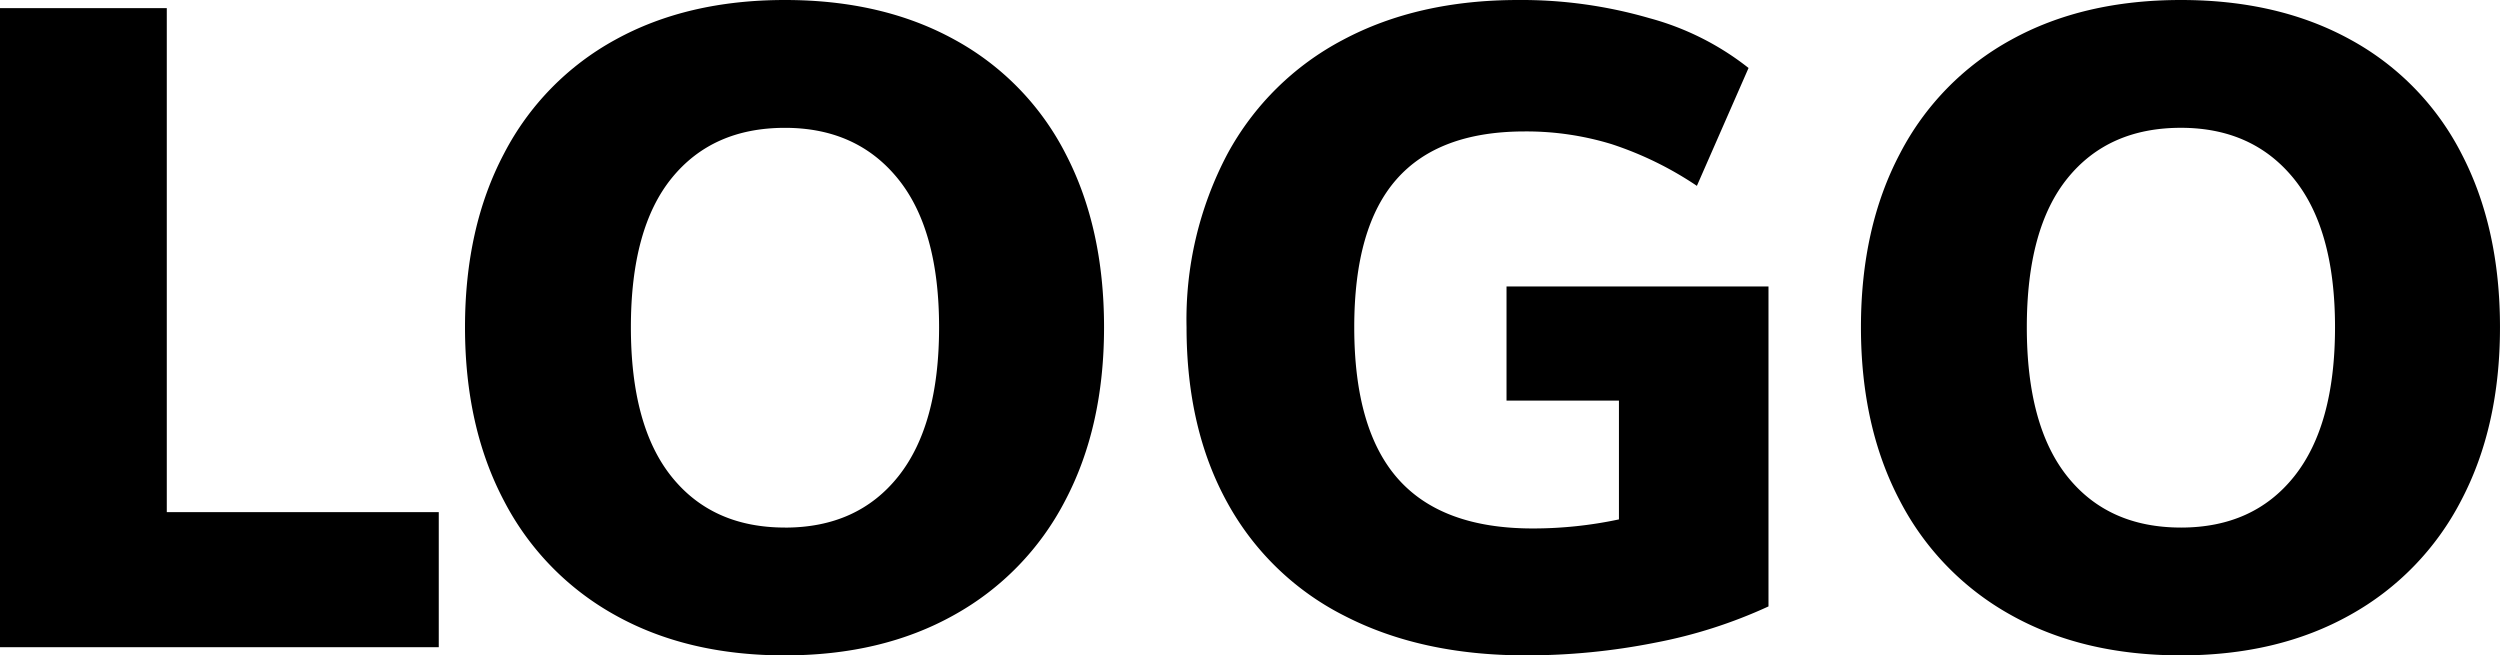 <svg xmlns="http://www.w3.org/2000/svg" width="305.173" height="80" viewBox="0 0 305.173 80"><path d="M2.688,49.016V-28.992h20.36V32.529h33.2V49.016Zm95.823,1q-11.95,0-20.747-4.924A33.6,33.6,0,0,1,64.209,31.146q-4.758-9.018-4.758-21.189t4.758-21.189A33.25,33.25,0,0,1,77.764-25.119q8.8-4.869,20.747-4.869t20.747,4.869a32.907,32.907,0,0,1,13.5,13.887q4.7,9.018,4.7,21.189T132.7,31.146a33.6,33.6,0,0,1-13.555,13.942Q110.351,50.012,98.511,50.012Zm0-15.6q8.852,0,13.831-6.252t4.979-18.2q0-11.95-5.035-18.147t-13.776-6.2q-8.852,0-13.831,6.141T79.7,9.957q0,12.061,4.979,18.257T98.511,34.41ZM218.566,4.977V44.037a59.682,59.682,0,0,1-13.831,4.426,80.484,80.484,0,0,1-15.823,1.549q-12.725,0-22.075-4.813a33.478,33.478,0,0,1-14.329-13.831q-4.979-9.018-4.979-21.411a43.237,43.237,0,0,1,4.979-21.134,34.037,34.037,0,0,1,14.108-13.942q9.129-4.869,21.411-4.869a56.025,56.025,0,0,1,15.989,2.213,33.633,33.633,0,0,1,12.116,6.086L209.825-7.3a42.123,42.123,0,0,0-10.4-5.09A35.566,35.566,0,0,0,188.8-13.944q-10.512,0-15.657,5.864T168,9.957q0,12.5,5.367,18.534t16.432,6.03a50.373,50.373,0,0,0,10.512-1.107v-14.5H186.588V4.977Zm50.346,45.035q-11.95,0-20.747-4.924a33.6,33.6,0,0,1-13.555-13.942q-4.758-9.018-4.758-21.189t4.758-21.189a33.25,33.25,0,0,1,13.555-13.887q8.8-4.869,20.747-4.869t20.747,4.869a32.907,32.907,0,0,1,13.5,13.887q4.7,9.018,4.7,21.189T303.1,31.146a33.6,33.6,0,0,1-13.555,13.942Q280.752,50.012,268.912,50.012Zm0-15.6q8.852,0,13.831-6.252t4.979-18.2q0-11.95-5.035-18.147t-13.776-6.2q-8.852,0-13.831,6.141T250.1,9.957q0,12.061,4.979,18.257T268.912,34.41Z" transform="translate(-2.688 29.988)"/></svg>